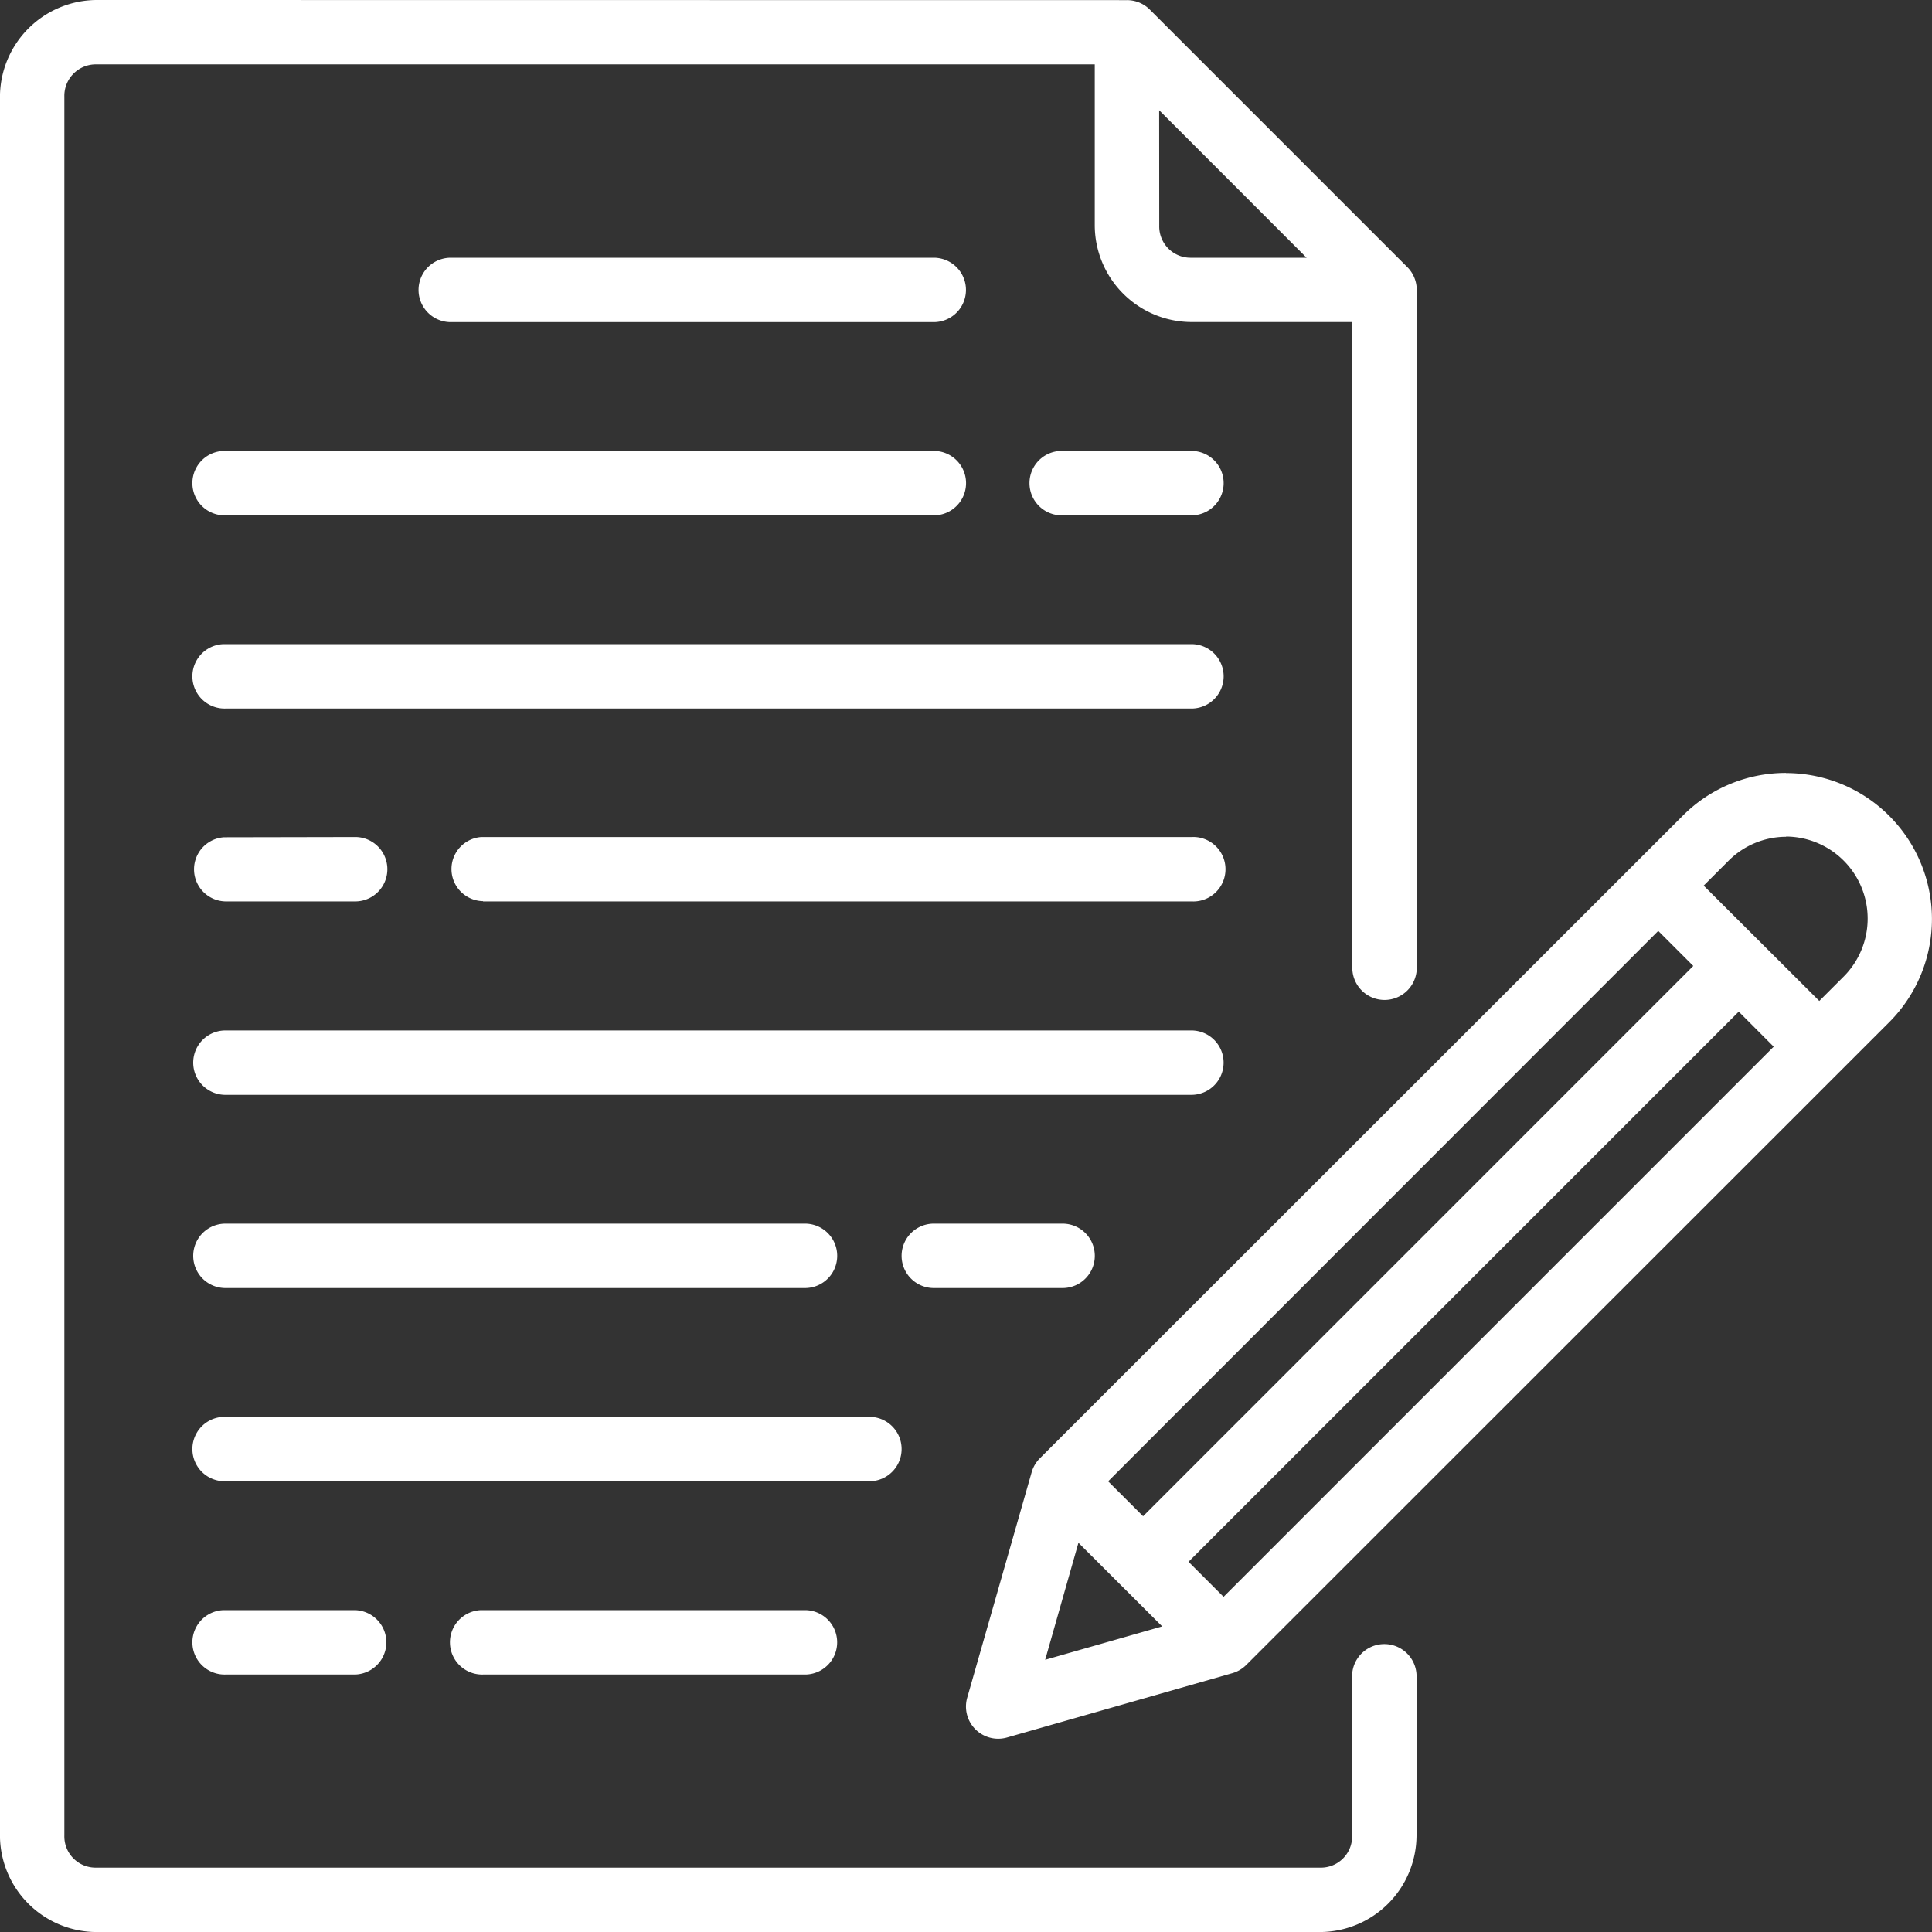 <?xml version="1.0" encoding="UTF-8"?>
<svg xmlns="http://www.w3.org/2000/svg" xmlns:xlink="http://www.w3.org/1999/xlink" width="45" height="45" viewBox="0 0 45 45">
  <rect x="0" y="0" width="45" height="45" fill="#333333" stroke="none"/>
  <defs>
    <clipPath id="clip-path">
      <rect id="Rectangle_1302" data-name="Rectangle 1302" width="45" height="45" transform="translate(645 4451)" fill="#fff"></rect>
    </clipPath>
  </defs>
  <g id="Mask_Group_17" data-name="Mask Group 17" transform="translate(-645 -4451)" clip-path="url(#clip-path)">
    <g id="layer1" transform="translate(643.499 3655.628)">
      <path id="path12772" d="M3.748,795.372A2.263,2.263,0,0,0,1.5,797.626v40.5a2.257,2.257,0,0,0,2.247,2.247h28.5a2.258,2.258,0,0,0,2.248-2.247v-3.748a.751.751,0,0,0-1.5,0v3.748a.728.728,0,0,1-.747.747H3.748A.728.728,0,0,1,3,838.124v-40.5a.733.733,0,0,1,.747-.753H27v3.753a2.259,2.259,0,0,0,2.248,2.249H33v15a.751.751,0,1,0,1.5,0V802.128a.752.752,0,0,0-.217-.532l-6-6a.75.75,0,0,0-.532-.221ZM28.5,797.939l3.434,3.436H29.249a.729.729,0,0,1-.747-.749ZM12,801.375a.75.75,0,1,0,0,1.5h11.25a.75.75,0,1,0,0-1.5Zm-5.248,6h16.5a.75.75,0,1,0,0-1.5H6.714a.75.75,0,0,0,.036,1.5Zm19.5,0h3a.75.75,0,1,0,0-1.5H26.212a.75.75,0,0,0,.036,1.5Zm-19.5,4.5h22.5a.75.75,0,1,0,0-1.5H6.714a.75.75,0,0,0,.036,1.5Zm36.351,1.5a3.382,3.382,0,0,0-2.4.99L25.716,829.344a.75.75,0,0,0-.188.327l-1.5,5.248a.75.75,0,0,0,.924.924l5.254-1.5a.75.75,0,0,0,.321-.189l14.981-14.976a3.4,3.4,0,0,0-2.408-5.8Zm0,1.482a1.911,1.911,0,0,1,1.346,3.256l-.573.573L41.183,816l.573-.573a1.9,1.9,0,0,1,1.345-.565Zm-36.387.017a.748.748,0,0,0,.036,1.494h3a.749.749,0,1,0,.042-1.5Zm6.037,1.494h16.5a.75.75,0,1,0,.082-1.5.766.766,0,0,0-.082,0H12.712a.748.748,0,0,0,.039,1.494Zm27.372.687.816.816L28.126,830.688l-.814-.813ZM42,818.935l.814.816L30,832.565l-.816-.816Zm-35.249.438a.75.75,0,1,0,0,1.5h22.5a.75.75,0,1,0,0-1.5Zm0,4.5a.75.75,0,1,0,0,1.5h13.5a.75.75,0,1,0,0-1.5Zm16.5,0a.75.75,0,1,0,0,1.5h3a.75.75,0,1,0,0-1.5Zm-16.5,6h15a.75.75,0,1,0,0-1.5H6.714a.75.75,0,0,0,.036,1.5Zm19.869,1.433,1.951,1.948-2.726.778ZM6.75,834.375h3a.75.75,0,1,0,0-1.5H6.714a.75.75,0,0,0,.036,1.5Zm6,0h7.5a.75.75,0,1,0,0-1.5H12.712a.75.75,0,0,0,.039,1.5Z" fill="#fff"></path>
    </g>
  </g>
</svg>
